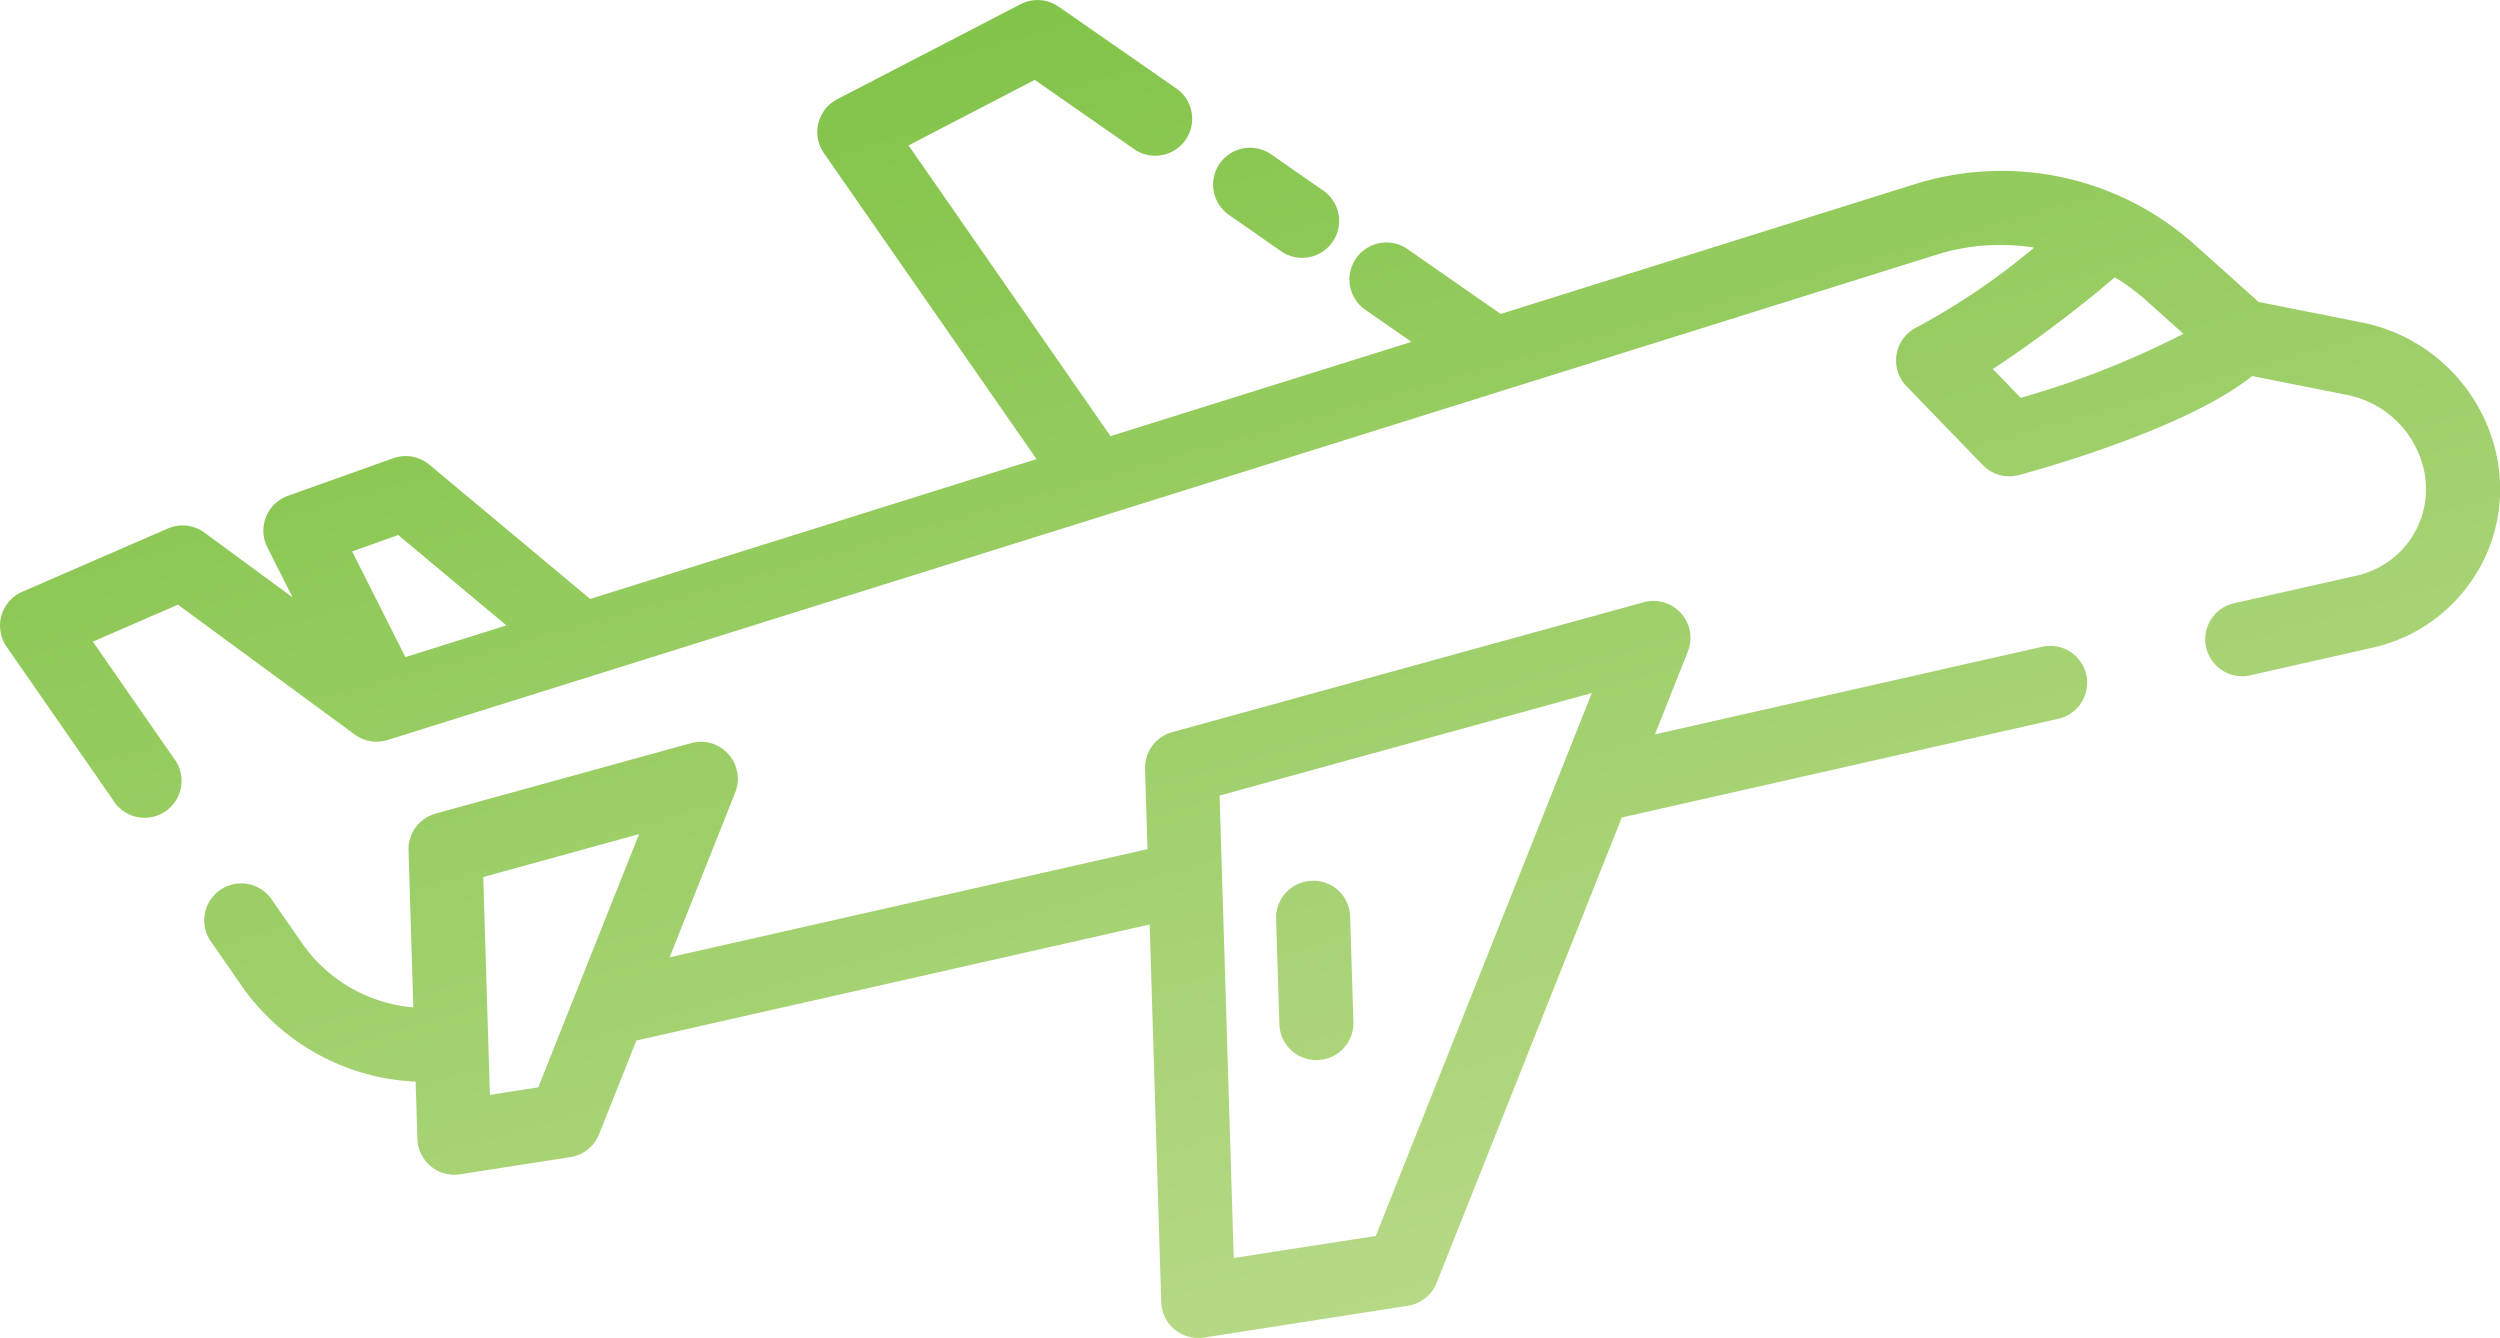 <svg xmlns="http://www.w3.org/2000/svg" xmlns:xlink="http://www.w3.org/1999/xlink" width="142.009" height="76" viewBox="0 0 142.009 76">
  <defs>
    <linearGradient id="linear-gradient" x1="0.744" y1="0.893" x2="0.255" y2="-0.021" gradientUnits="objectBoundingBox">
      <stop offset="0" stop-color="#b7d987"/>
      <stop offset="1" stop-color="#7dc243"/>
    </linearGradient>
  </defs>
  <path id="plane" d="M74.037,41.585a2.1,2.1,0,0,1,2.918-.525l3.028,2.107a2.1,2.1,0,0,1-2.4,3.443L74.558,44.5a2.095,2.095,0,0,1-.521-2.918Zm49.222,29.031a2.1,2.1,0,0,1-1.584,2.508l-24.8,5.609L86.357,105.166a2.1,2.1,0,0,1-1.626,1.3l-11.594,1.808a2.26,2.26,0,0,1-.324.024,2.1,2.1,0,0,1-2.1-2.037l-.658-21.452L40.9,91.4l-2.119,5.322a2.1,2.1,0,0,1-1.625,1.3L30.88,99a2.1,2.1,0,0,1-2.42-2.009l-.1-3.256a12.735,12.735,0,0,1-9.9-5.465l-1.669-2.411a2.1,2.1,0,1,1,3.447-2.39l1.668,2.4a8.565,8.565,0,0,0,6.323,3.648L27.957,80.6a2.1,2.1,0,0,1,1.54-2.09l14.5-4a2.1,2.1,0,0,1,2.517,2.8l-3.727,9.365,27.147-6.147-.14-4.554a2.1,2.1,0,0,1,1.528-2.086l26.8-7.384a2.1,2.1,0,0,1,2.506,2.8l-1.871,4.705,21.994-4.975a2.1,2.1,0,0,1,2.508,1.584Zm-82.206,9.06L32.2,82.114l.38,12.373,2.747-.428Zm54.119-8.013L74.027,77.488l.805,26.266L82.9,102.5Zm50.334-6.951a9.253,9.253,0,0,1-5.944,4.366l-7.092,1.6a2.1,2.1,0,0,1-.924-4.091l7.092-1.6a5.033,5.033,0,0,0,3.7-6.378,5.588,5.588,0,0,0-4.294-3.888l-5.363-1.065c-3.631,2.906-11.556,5.165-13.243,5.623a2.106,2.106,0,0,1-2.057-.567l-4.338-4.482a2.1,2.1,0,0,1,.611-3.356,39.1,39.1,0,0,0,6.64-4.512,12.139,12.139,0,0,0-5.479.381L38.411,70.682l-.024.008L26.768,74.33a2.1,2.1,0,0,1-1.868-.312L14.858,66.643l-4.831,2.1L14.6,75.332a2.1,2.1,0,1,1-3.441,2.39L5.124,69.029a2.1,2.1,0,0,1,.888-3.116l8.281-3.6a2.1,2.1,0,0,1,2.077.24l5,3.674-1.43-2.839a2.1,2.1,0,0,1,1.166-2.929l5.98-2.134a2.1,2.1,0,0,1,2.049.36l9.138,7.632,25.358-7.944L51.548,40.987a2.1,2.1,0,0,1,.76-3.054l10.414-5.4a2.1,2.1,0,0,1,2.164.141l6.619,4.6a2.1,2.1,0,1,1-2.4,3.443l-5.576-3.885L56.36,40.555,67.833,57.07l17.094-5.355-2.688-1.871a2.1,2.1,0,0,1,2.4-3.443l5.358,3.727,23.582-7.39a16.464,16.464,0,0,1,15.834,3.45l3.635,3.257,5.823,1.158a9.788,9.788,0,0,1,7.5,6.792,9.251,9.251,0,0,1-.852,7.315ZM24.756,63.62l3.022,6,5.74-1.8-6.148-5.134Zm94.778-8.728a50.169,50.169,0,0,0,9.242-3.636l-2.168-1.945a12.155,12.155,0,0,0-1.728-1.264,71.929,71.929,0,0,1-6.927,5.212ZM79.276,82.326a2.1,2.1,0,0,0-2.037,2.157l.185,5.992a2.1,2.1,0,0,0,2.095,2.037h.073a2.1,2.1,0,0,0,2.037-2.157l-.185-5.992a2.089,2.089,0,0,0-2.168-2.037Z" transform="translate(-4.751 -32.295)" fill="url(#linear-gradient)"/>
</svg>
